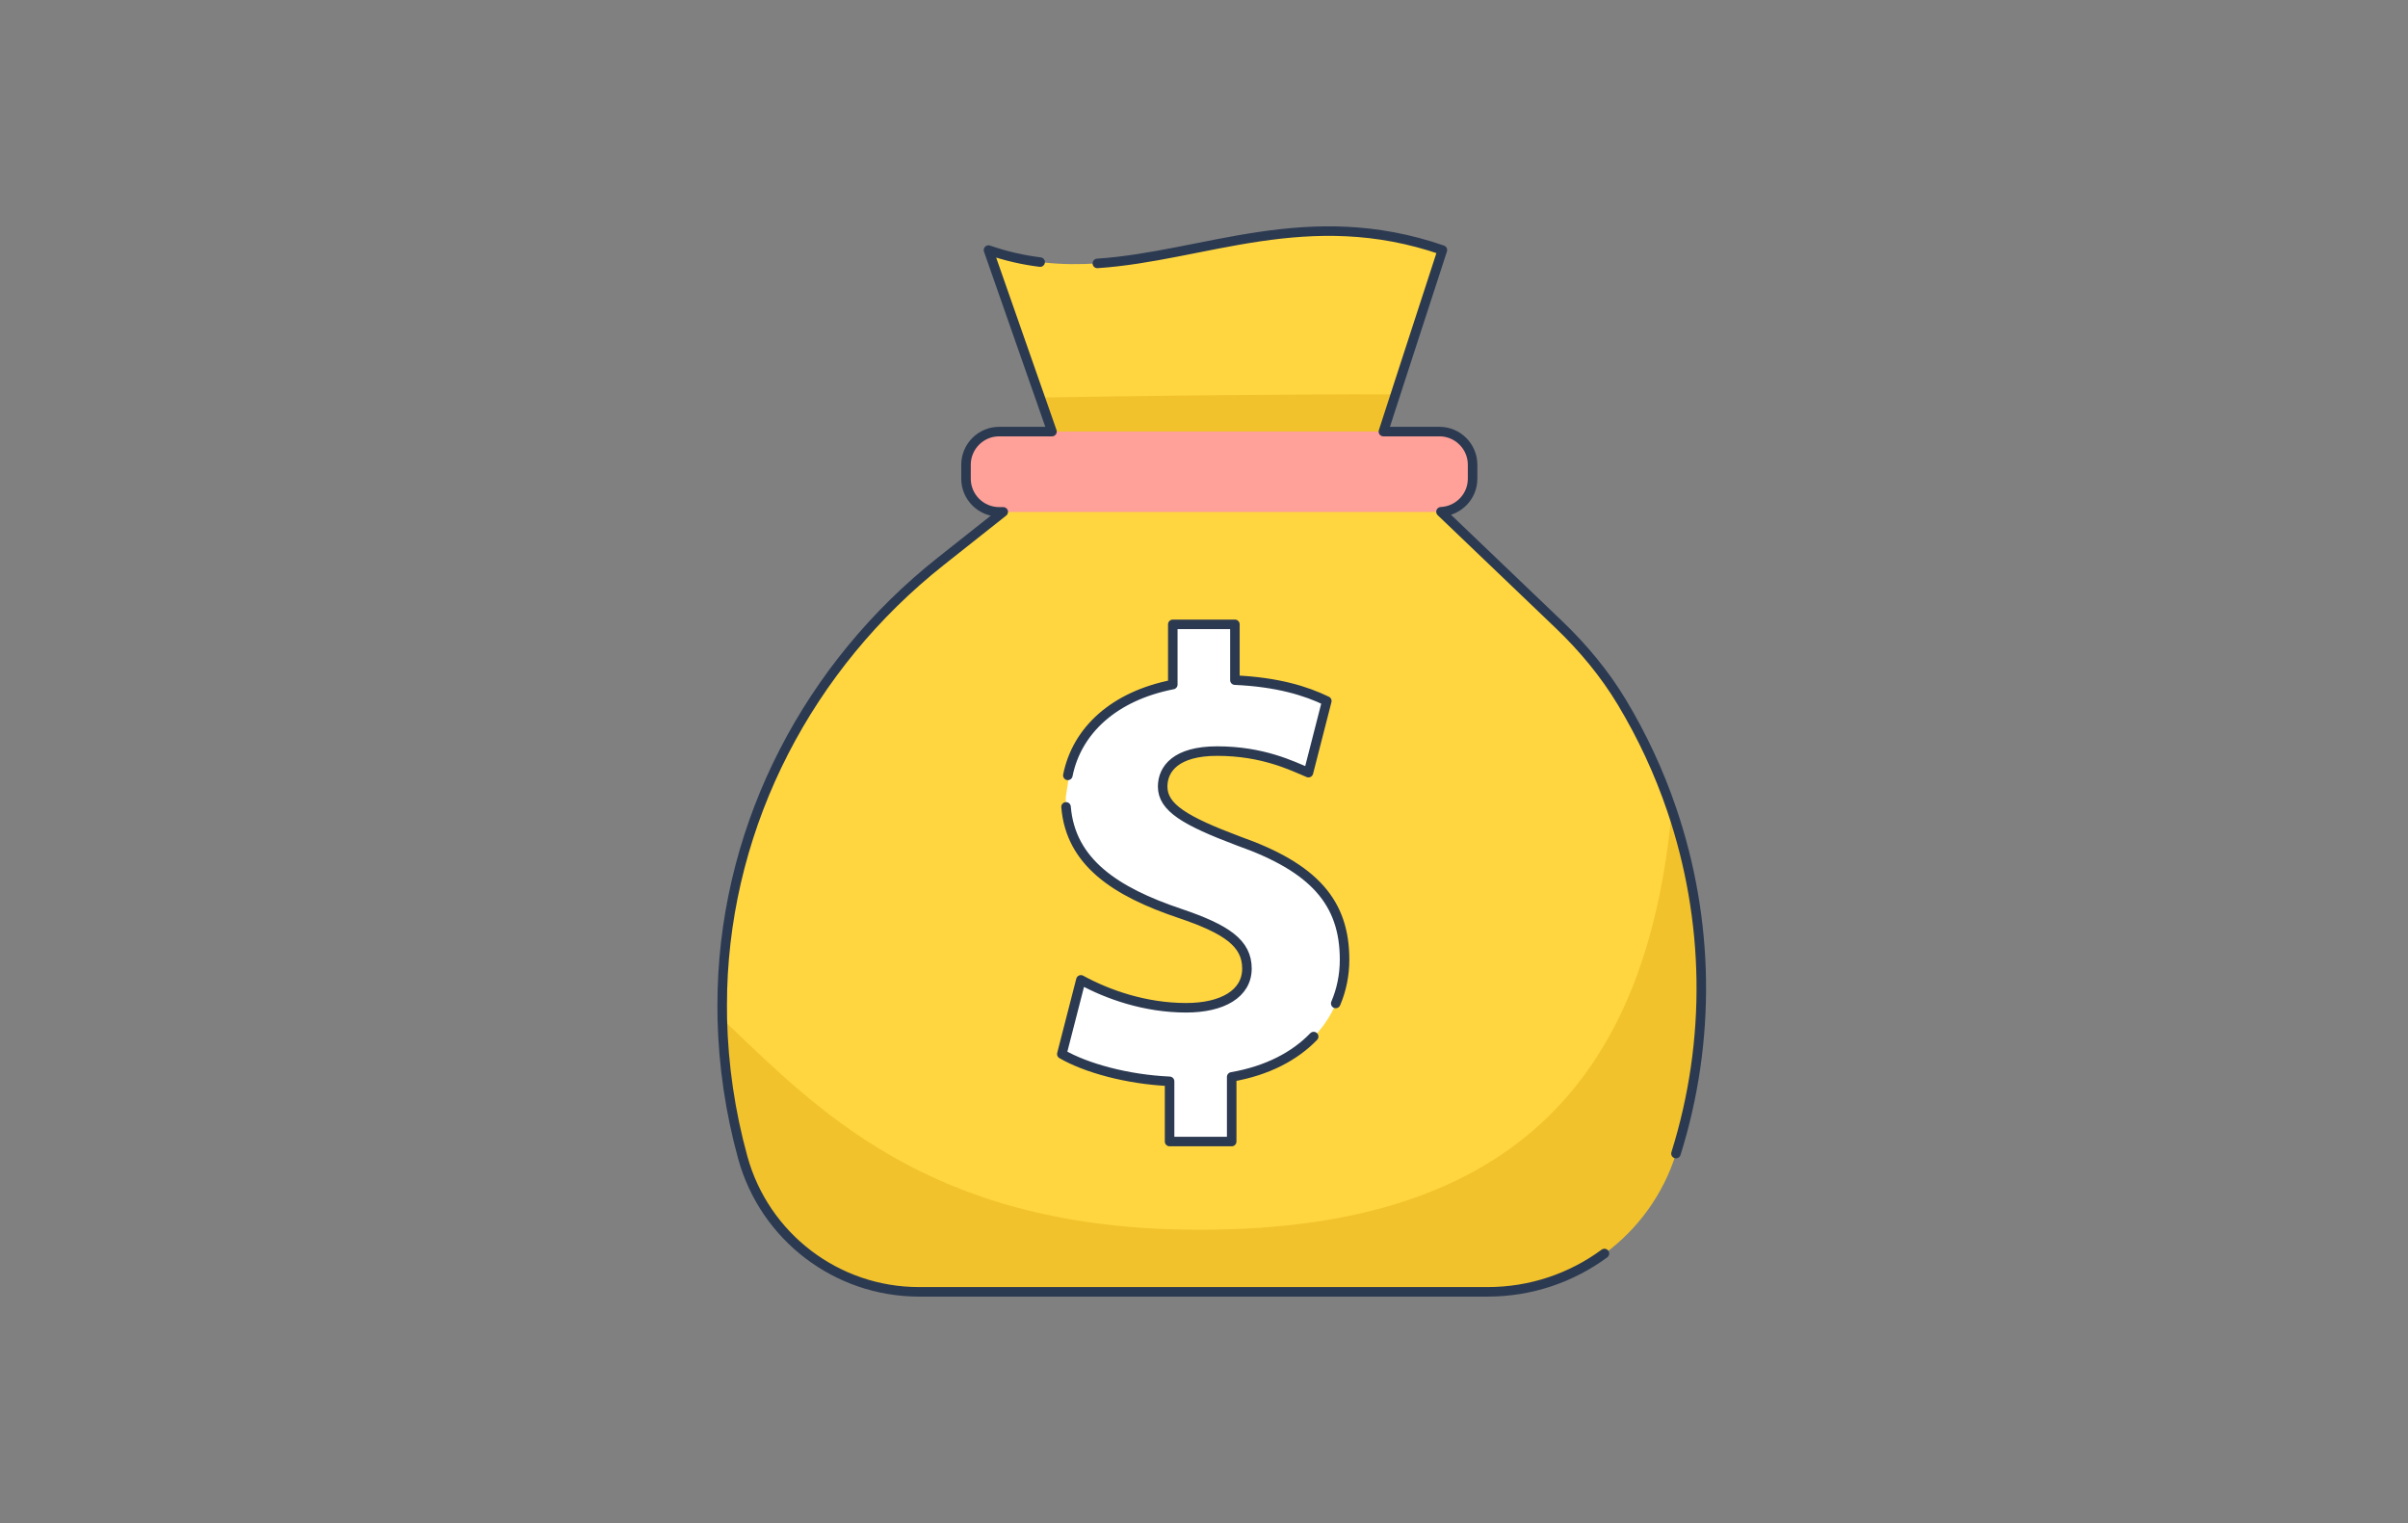 <?xml version="1.0" encoding="UTF-8"?><svg id="_圖層_1" xmlns="http://www.w3.org/2000/svg" viewBox="0 0 240 151.79"><rect x="0" y="0" width="240" height="151.79" fill="#808080" stroke="none"/><g><path d="M143.77,24.93l-4.36,13.4-.32,.99-2.02,6.22v.04s-6.54-.14-6.54-.14l-25.03-.57-1.83-5.24-.31-.88-4.84-13.83c15.02,5.2,27.41-6.17,45.25,0Z" fill="#ffd640"/><path d="M139.08,39.31l-2.02,6.22-6.54-.1-25.03-.57-1.83-5.24c8.6-.15,23.4-.35,35.41-.32Z" fill="#d99e09" opacity=".36"/><path d="M167.04,114.96c-1.28,4.1-3.83,7.55-7.12,9.97-3.3,2.43-7.35,3.82-11.64,3.82h-56.68c-8.19,0-15.38-5.47-17.56-13.38-1.26-4.57-1.93-9.21-2.04-13.82,0-.44-.01-.89-.01-1.33,0-.53,0-1.05,.02-1.58,.46-16.72,8.63-32.3,21.75-42.68l13.56-10.74,31.03,.72,17.06,16.32c2.4,2.3,4.54,4.86,6.25,7.71,2.06,3.41,3.72,7.01,4.98,10.72,3.72,10.95,3.97,22.95,.42,34.27Z" fill="#ffd640"/><path d="M106.74,76.08m0,0c1.28-3.9,4.84-6.81,10.15-7.85v-6h6.19v5.56c4.23,.19,7.08,1.07,9.16,2.08l-1.83,7.14c-1.64-.69-4.55-2.15-9.1-2.15-4.1,0-5.43,1.77-5.43,3.54,0,2.08,2.21,3.41,7.58,5.43,7.51,2.65,10.55,6.12,10.55,11.81s-3.98,10.42-11.24,11.68v6.44h-6.19v-6c-4.23-.19-8.34-1.33-10.74-2.72l1.9-7.39c2.65,1.45,6.38,2.78,10.49,2.78,3.6,0,6.06-1.39,6.06-3.91s-2.02-3.92-6.7-5.5c-6.76-2.27-11.37-5.43-11.37-11.56" fill="#fff"/><rect x="96.28" y="43.01" width="50.5" height="8.01" rx="3.3" ry="3.3" fill="#ffa099"/><path d="M167.04,114.96c-1.28,4.1-3.83,7.55-7.12,9.97-3.3,2.43-7.35,3.82-11.64,3.82h-56.68c-8.19,0-15.38-5.47-17.56-13.38-1.26-4.57-1.93-9.21-2.04-13.82,9.38,8.94,20.43,20.63,46.25,20.99,32.07,.45,45.9-14.59,48.38-41.85,3.72,10.95,3.97,22.95,.42,34.27Z" fill="#d99e09" opacity=".36"/><path d="M167.04,114.96c3.55-11.32,3.31-23.32-.42-34.27-1.26-3.72-2.93-7.31-4.98-10.72-1.71-2.84-3.85-5.41-6.25-7.71l-11.77-11.26c1.74-.08,3.15-1.52,3.15-3.29v-1.4c0-1.82-1.49-3.3-3.3-3.3h-5.59l1.2-3.7,.32-.99,4.36-13.4c-13.4-4.63-23.72,.62-34.39,1.33" fill="none" stroke="#2c3a51" stroke-linecap="round" stroke-linejoin="round" stroke-width=".95"/><path d="M103.67,26.12c-1.69-.21-3.4-.59-5.15-1.2l4.84,13.83,.31,.88,1.18,3.38h-5.27c-1.82,0-3.3,1.49-3.3,3.3v1.4c0,1.82,1.49,3.3,3.3,3.3h.41l-6.24,4.94c-13.11,10.38-21.28,25.96-21.75,42.68-.01,.52-.02,1.05-.02,1.58,0,.44,0,.89,.01,1.33,.11,4.61,.78,9.25,2.04,13.82,2.18,7.91,9.37,13.38,17.56,13.38h56.68c4.3,0,8.34-1.39,11.64-3.82" fill="none" stroke="#2c3a51" stroke-linecap="round" stroke-linejoin="round" stroke-width=".95"/></g><path d="M130.93,103.3c-1.9,1.97-4.65,3.41-8.17,4.02v6.44h-6.19v-6c-4.23-.19-8.34-1.33-10.74-2.72l1.9-7.39c2.65,1.45,6.38,2.78,10.49,2.78,3.6,0,6.06-1.39,6.06-3.91s-2.02-3.92-6.7-5.5c-6.4-2.15-10.88-5.1-11.33-10.61m.18-3.14c.9-4.49,4.62-7.91,10.46-9.05v-6h6.19v5.56c4.23,.19,7.08,1.07,9.16,2.08l-1.83,7.14c-1.64-.69-4.55-2.15-9.1-2.15-4.1,0-5.43,1.77-5.43,3.54,0,2.08,2.21,3.41,7.58,5.43,7.51,2.65,10.55,6.12,10.55,11.81,0,1.54-.3,3.01-.88,4.37" fill="none" stroke="#2c3a51" stroke-linecap="round" stroke-linejoin="round" stroke-width=".95"/></svg>
